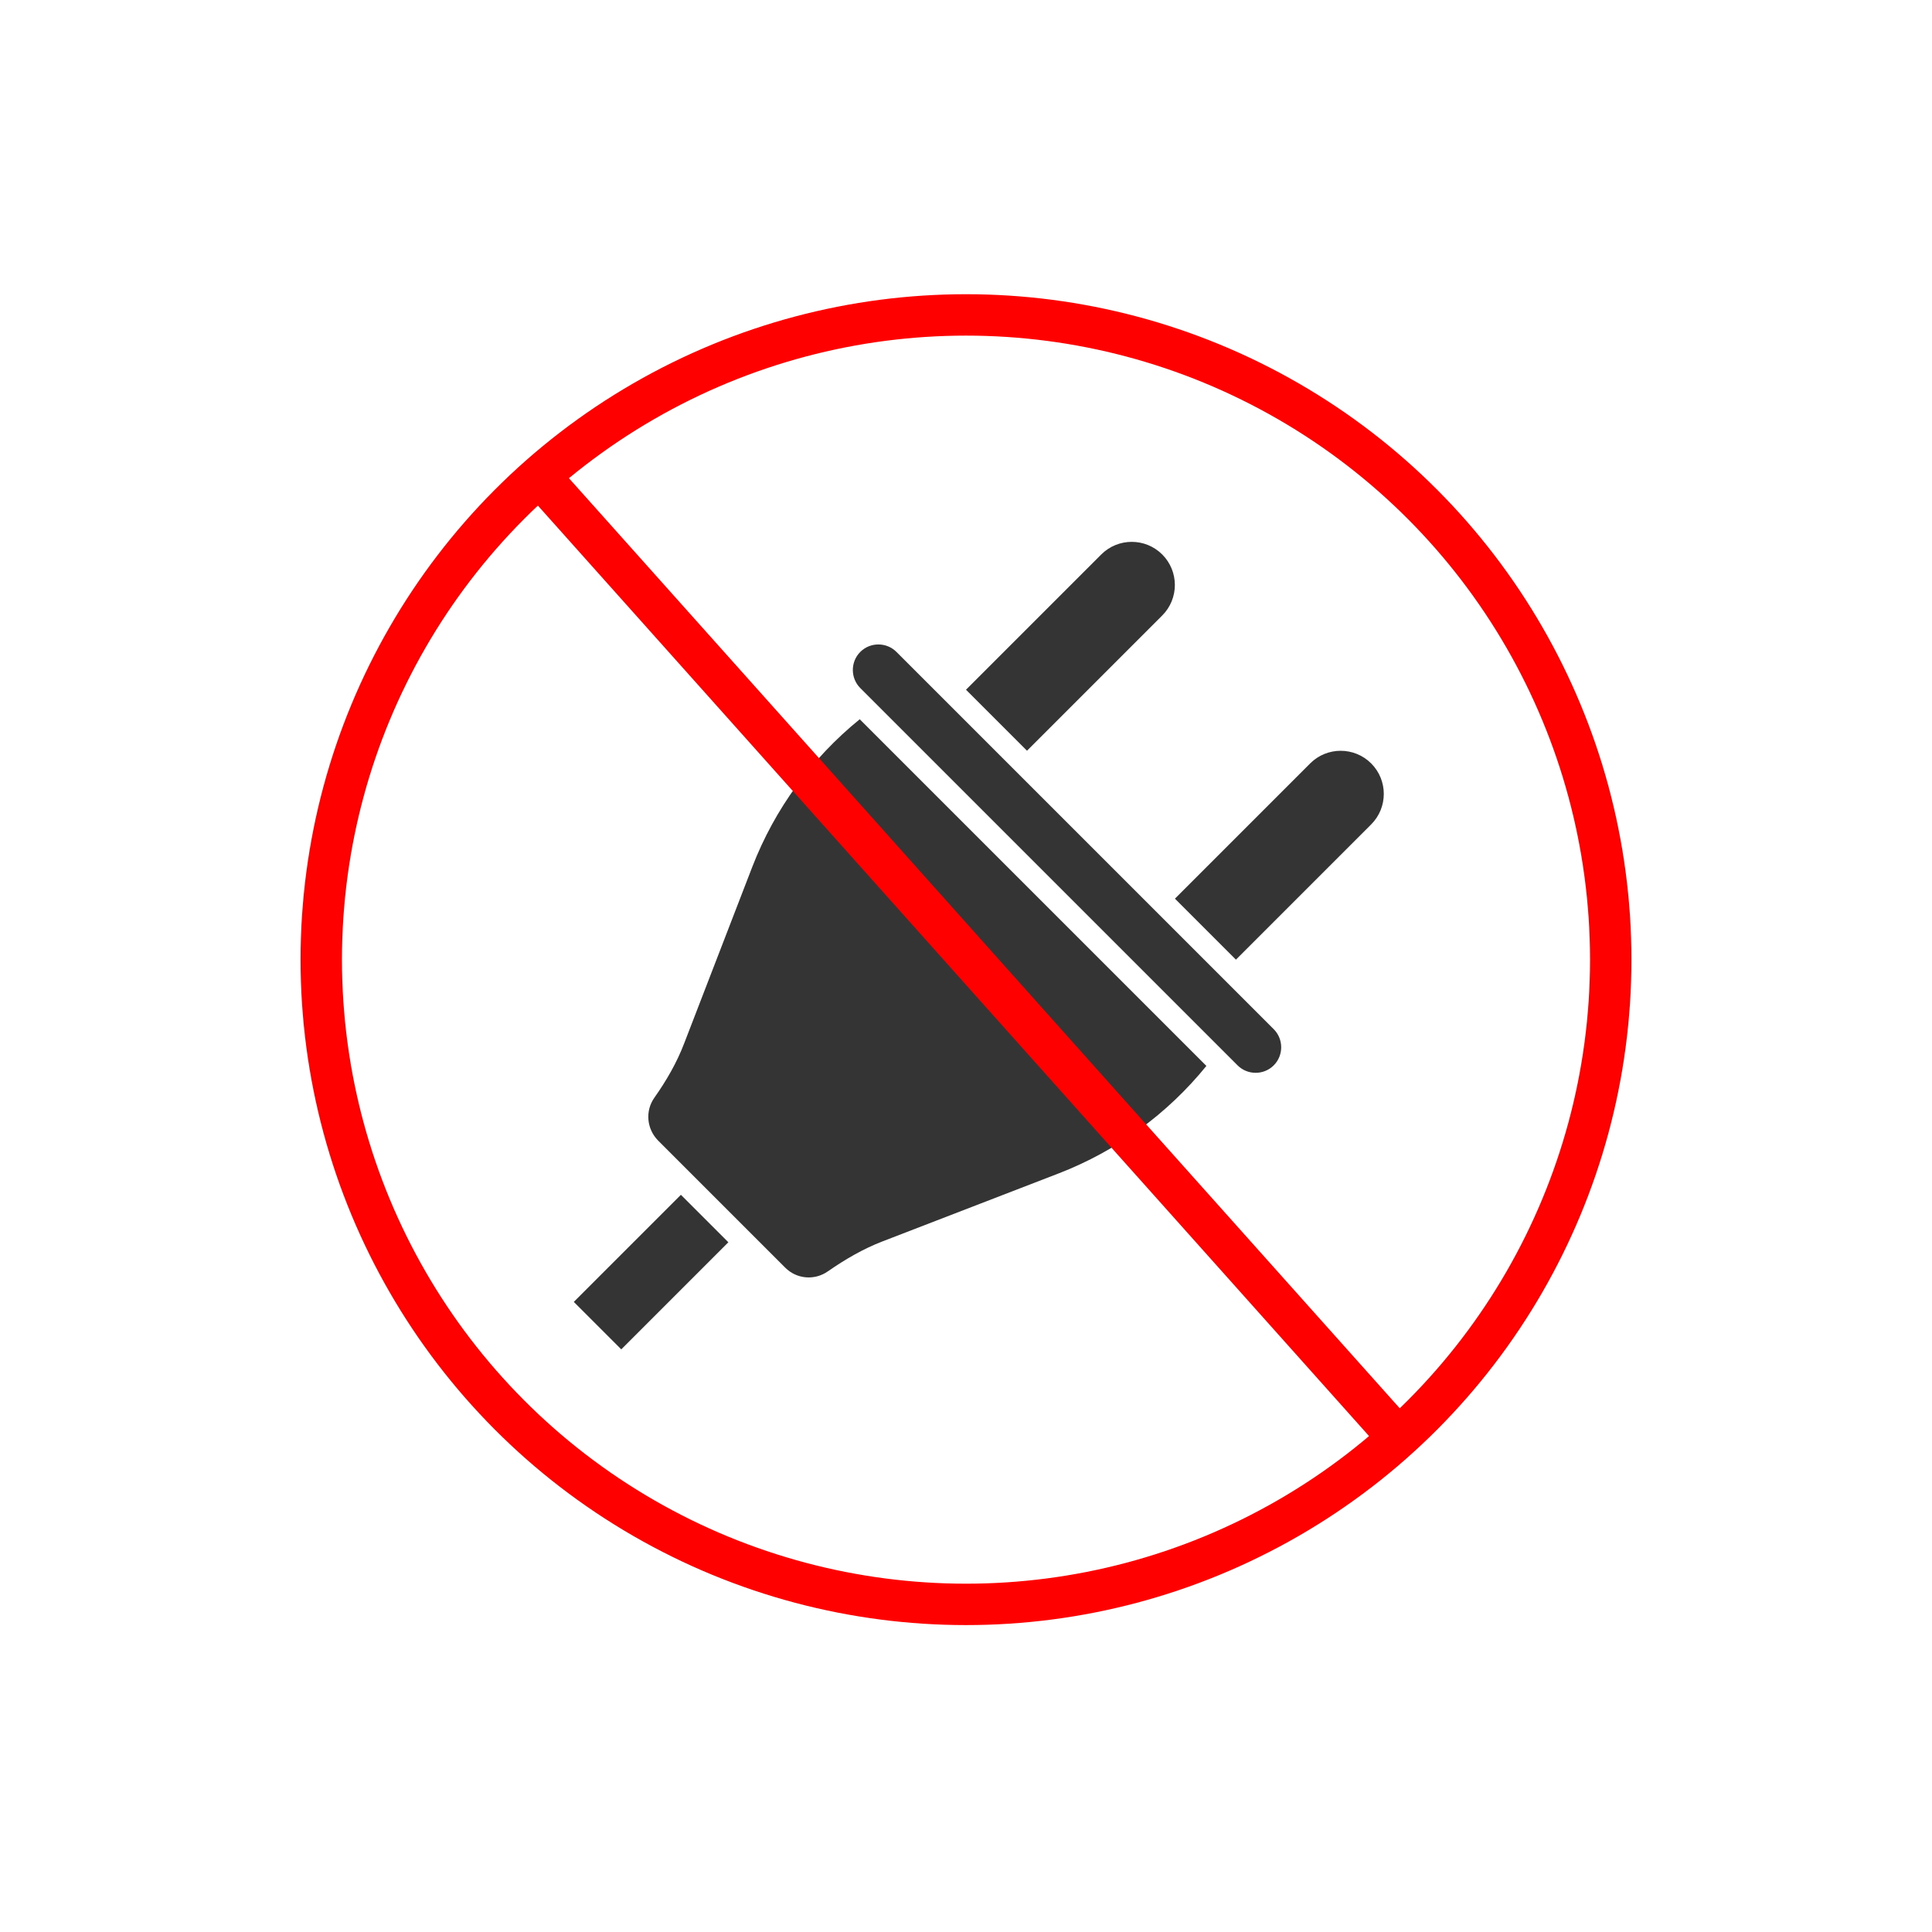 <svg xmlns="http://www.w3.org/2000/svg" xmlns:xlink="http://www.w3.org/1999/xlink" id="&#x421;&#x43B;&#x43E;&#x439;_1" x="0px" y="0px" viewBox="0 0 700 700" style="enable-background:new 0 0 700 700;" xml:space="preserve"> <style type="text/css"> .st0{fill:#343434;} .st1{fill:none;stroke:#FF0000;stroke-width:15;stroke-miterlimit:10;} </style> <path class="st0" d="M311.7,249.3c-3.6-3.6-3.6-9.5,0-13.1c3.6-3.6,9.5-3.6,13.1,0l136.7,136.7c3.6,3.6,3.6,9.5,0,13.1 c-3.6,3.6-9.5,3.6-13.1,0L311.7,249.3z M311.5,260.6c-17.4,14.1-30.8,32.5-38.9,53.4l-24.7,64c-2.7,7.1-6.5,13.6-10.8,19.7 c-3.4,4.8-2.8,11.3,1.3,15.5l46.1,46.1c4.2,4.2,10.7,4.7,15.5,1.3c6.2-4.3,12.7-8.1,19.7-10.8l64-24.7c20.9-8.1,39.3-21.5,53.4-38.9 L311.5,260.6z M350,249.9l22.1,22.1l49-49c6.1-6.1,6.1-16,0-22.1c-6.1-6.1-16-6.1-22.1,0L350,249.9z M425.7,325.6l49-49 c6.1-6.1,16-6.1,22.1,0c6.1,6.1,6.1,16,0,22.1l-49,49L425.7,325.6z M263.9,450.1l-17.2-17.2l-38.8,38.8l17.2,17.2L263.9,450.1z"></path> <circle class="st1" cx="350" cy="347.7" r="233.6"></circle> <line class="st1" x1="506.7" y1="521" x2="195.4" y2="172.5"></line> </svg>